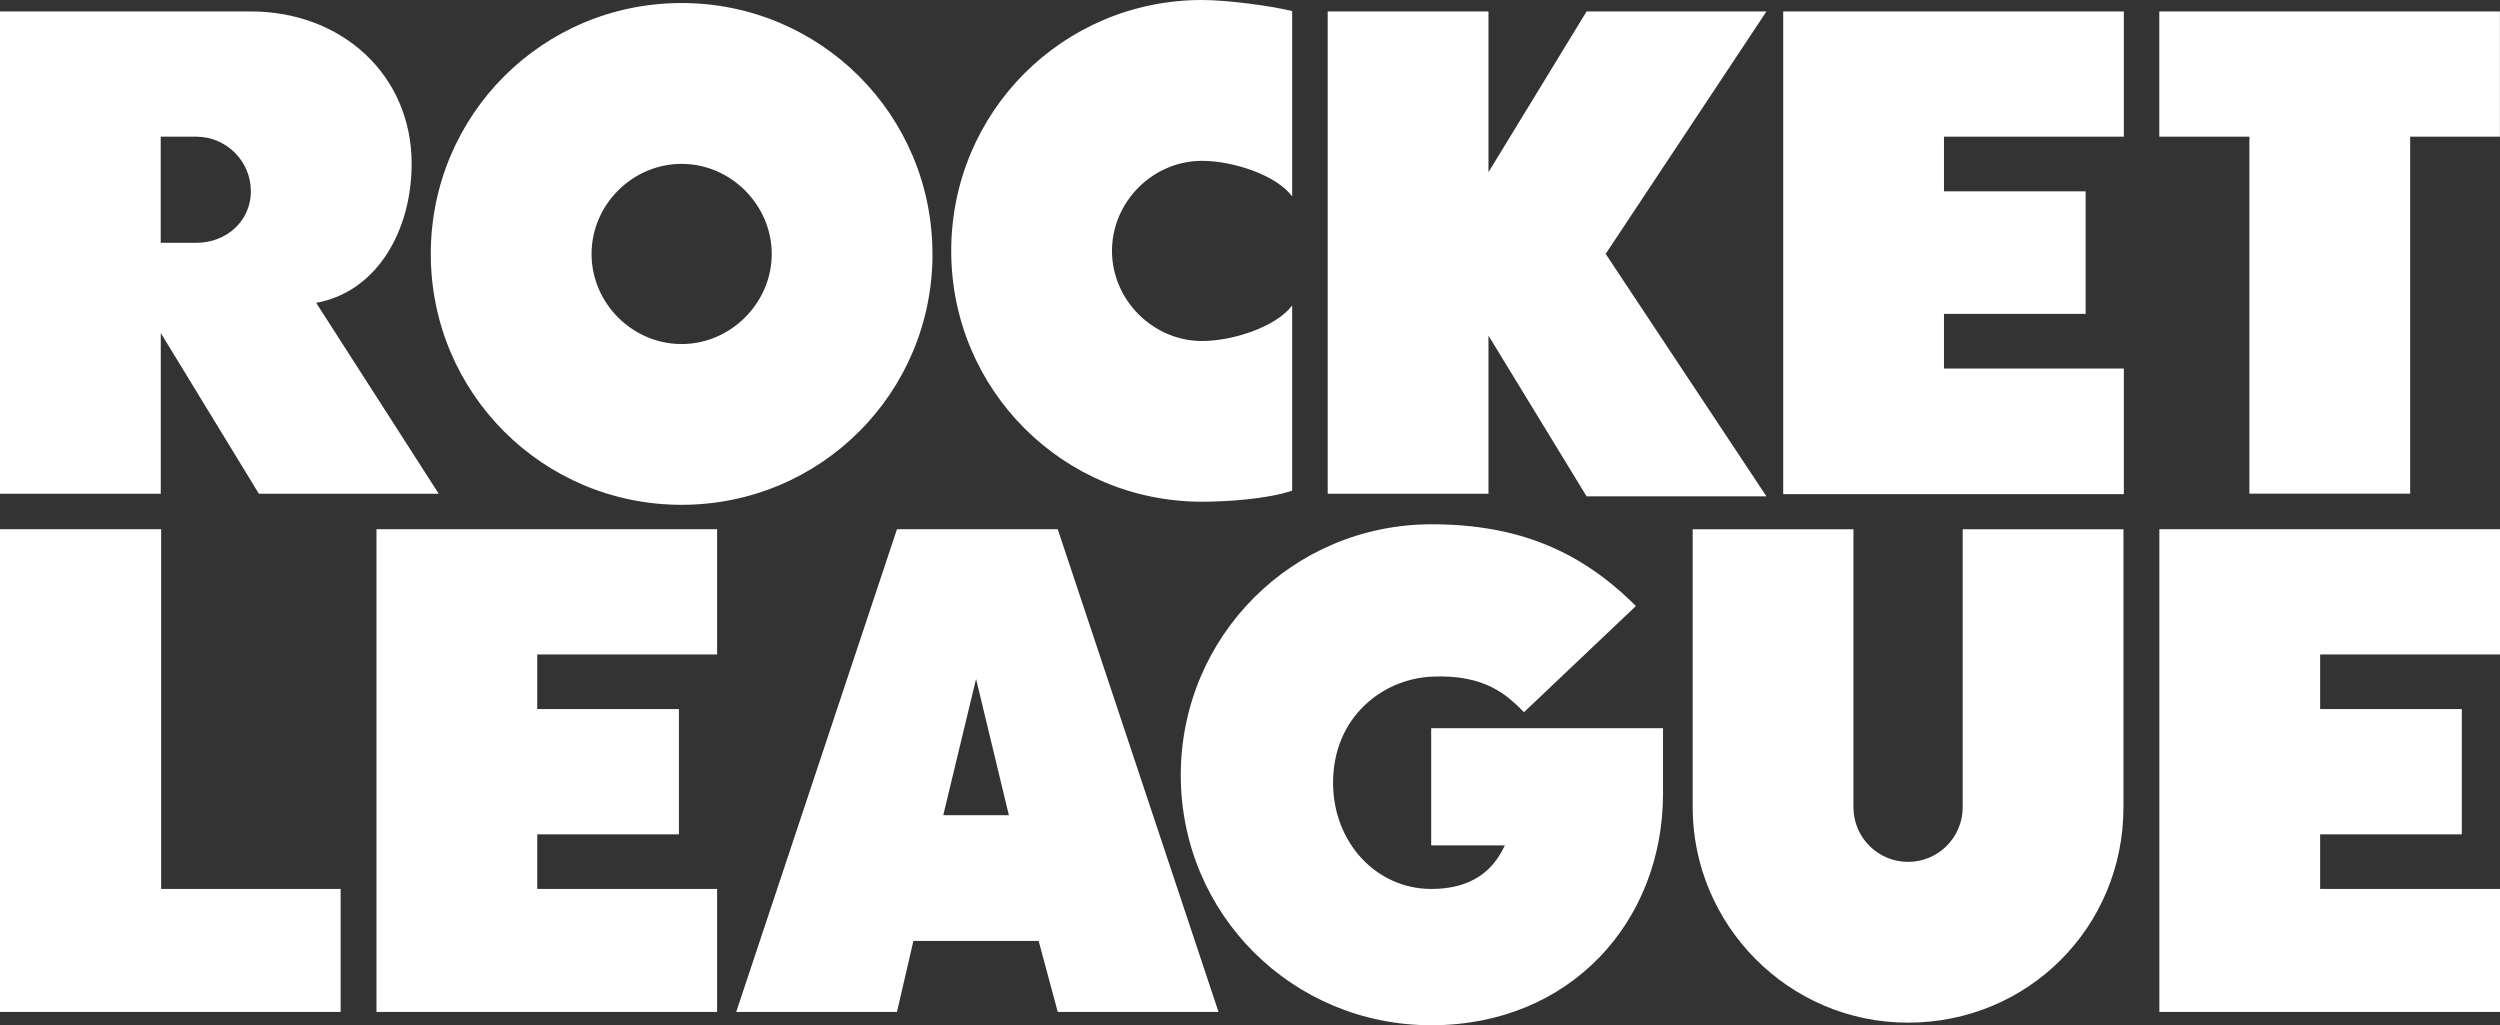 <?xml version="1.0" encoding="UTF-8"?>
<svg id="Layer_2" data-name="Layer 2" xmlns="http://www.w3.org/2000/svg" viewBox="0 0 395.44 162.17">
  <rect x="0" y="0" width="395.44" height="162.17" fill="#333333" stroke="none"/>
  <defs>
    <style>
      .cls-1 {
        fill: #fff;
      }
    </style>
  </defs>
  <g id="Layer_1-2" data-name="Layer 1">
    <g id="katman_1" data-name="katman 1">
      <path id="Vector" class="cls-1" d="M235.44,78.1h-25.43V1.81h25.43v25.43l15.52-25.43h28.45l-25.43,38.35,25.43,38.35h-28.45l-15.52-25.43v25.01ZM381.18,21.62h14.25V1.81h-53.88v19.81h14.25v56.47h25.43V21.62h-.06ZM335.94,58.29h-28.45v-8.64h22.41v-19.39h-22.41v-8.64h28.45V1.81h-53.88v76.35h53.88v-19.87ZM53.94,140.61h-28.45v-56.9H0v76.35h53.88v-19.45h.06ZM113.43,140.61h-28.45v-8.64h22.41v-19.81h-22.41v-8.64h28.45v-19.81h-53.88v76.35h53.88v-19.45ZM395.44,140.61h-28.45v-8.64h22.41v-19.81h-22.41v-8.64h28.45v-19.81h-53.88v76.35h53.88v-19.45ZM147.5,40.17c0,21.99-17.7,39.68-39.68,39.68s-39.68-17.7-39.68-39.68S85.83.48,107.81.48s39.68,17.7,39.68,39.68ZM122.07,40.17c0-7.73-6.46-14.25-14.25-14.25s-14.25,6.46-14.25,14.25,6.46,14.25,14.25,14.25,14.25-6.52,14.25-14.25ZM310.45,127.69c0,4.77-3.87,8.64-8.64,8.64s-8.64-3.87-8.64-8.64v-43.97h-25.43v43.97c0,18.54,15.1,34.07,34.07,34.07s34.07-15.1,34.07-34.07v-43.97h-25.43v43.97ZM204.39,48.32c-2.6,3.44-9.48,5.62-14.25,5.62-7.73,0-14.25-6.46-14.25-14.25s6.46-14.25,14.25-14.25c4.77,0,11.66,2.17,14.25,5.62V1.75c-3.44-.85-10.33-1.75-14.25-1.75-21.99,0-39.68,17.7-39.68,39.68s17.7,39.68,39.68,39.68c3.87,0,10.33-.42,14.25-1.75v-29.29ZM65.11,25.91c0,10.75-5.62,20.29-15.1,21.99l19.39,30.2h-28.45l-15.52-25.43v25.43H0V1.81h39.68c14.25,0,25.43,9.91,25.43,24.1ZM39.68,30.26c0-4.77-3.87-8.64-8.64-8.64h-5.62v16.79h5.62c4.77,0,8.64-3.44,8.64-8.15ZM164.29,148.83h-19.81l-2.6,11.23h-25.43l25.43-76.35h25.43l25.43,76.35h-25.43l-3.02-11.23ZM159.58,128.95l-5.19-21.56-5.19,21.56h10.39ZM263.04,115.18h-36.66v18.54h11.66c-1.27,2.6-3.87,6.89-11.66,6.89-8.64,0-15.52-7.31-15.52-16.79,0-10.33,7.73-16.37,15.52-16.79,8.64-.42,12.08,3.02,14.68,5.62l17.7-16.79c-8.64-8.64-18.54-12.93-32.31-12.93-21.99,0-39.68,17.7-39.68,39.68s17.64,39.56,39.62,39.56,36.66-16.37,36.66-36.66v-10.33Z"/>
    </g>
  </g>
</svg>